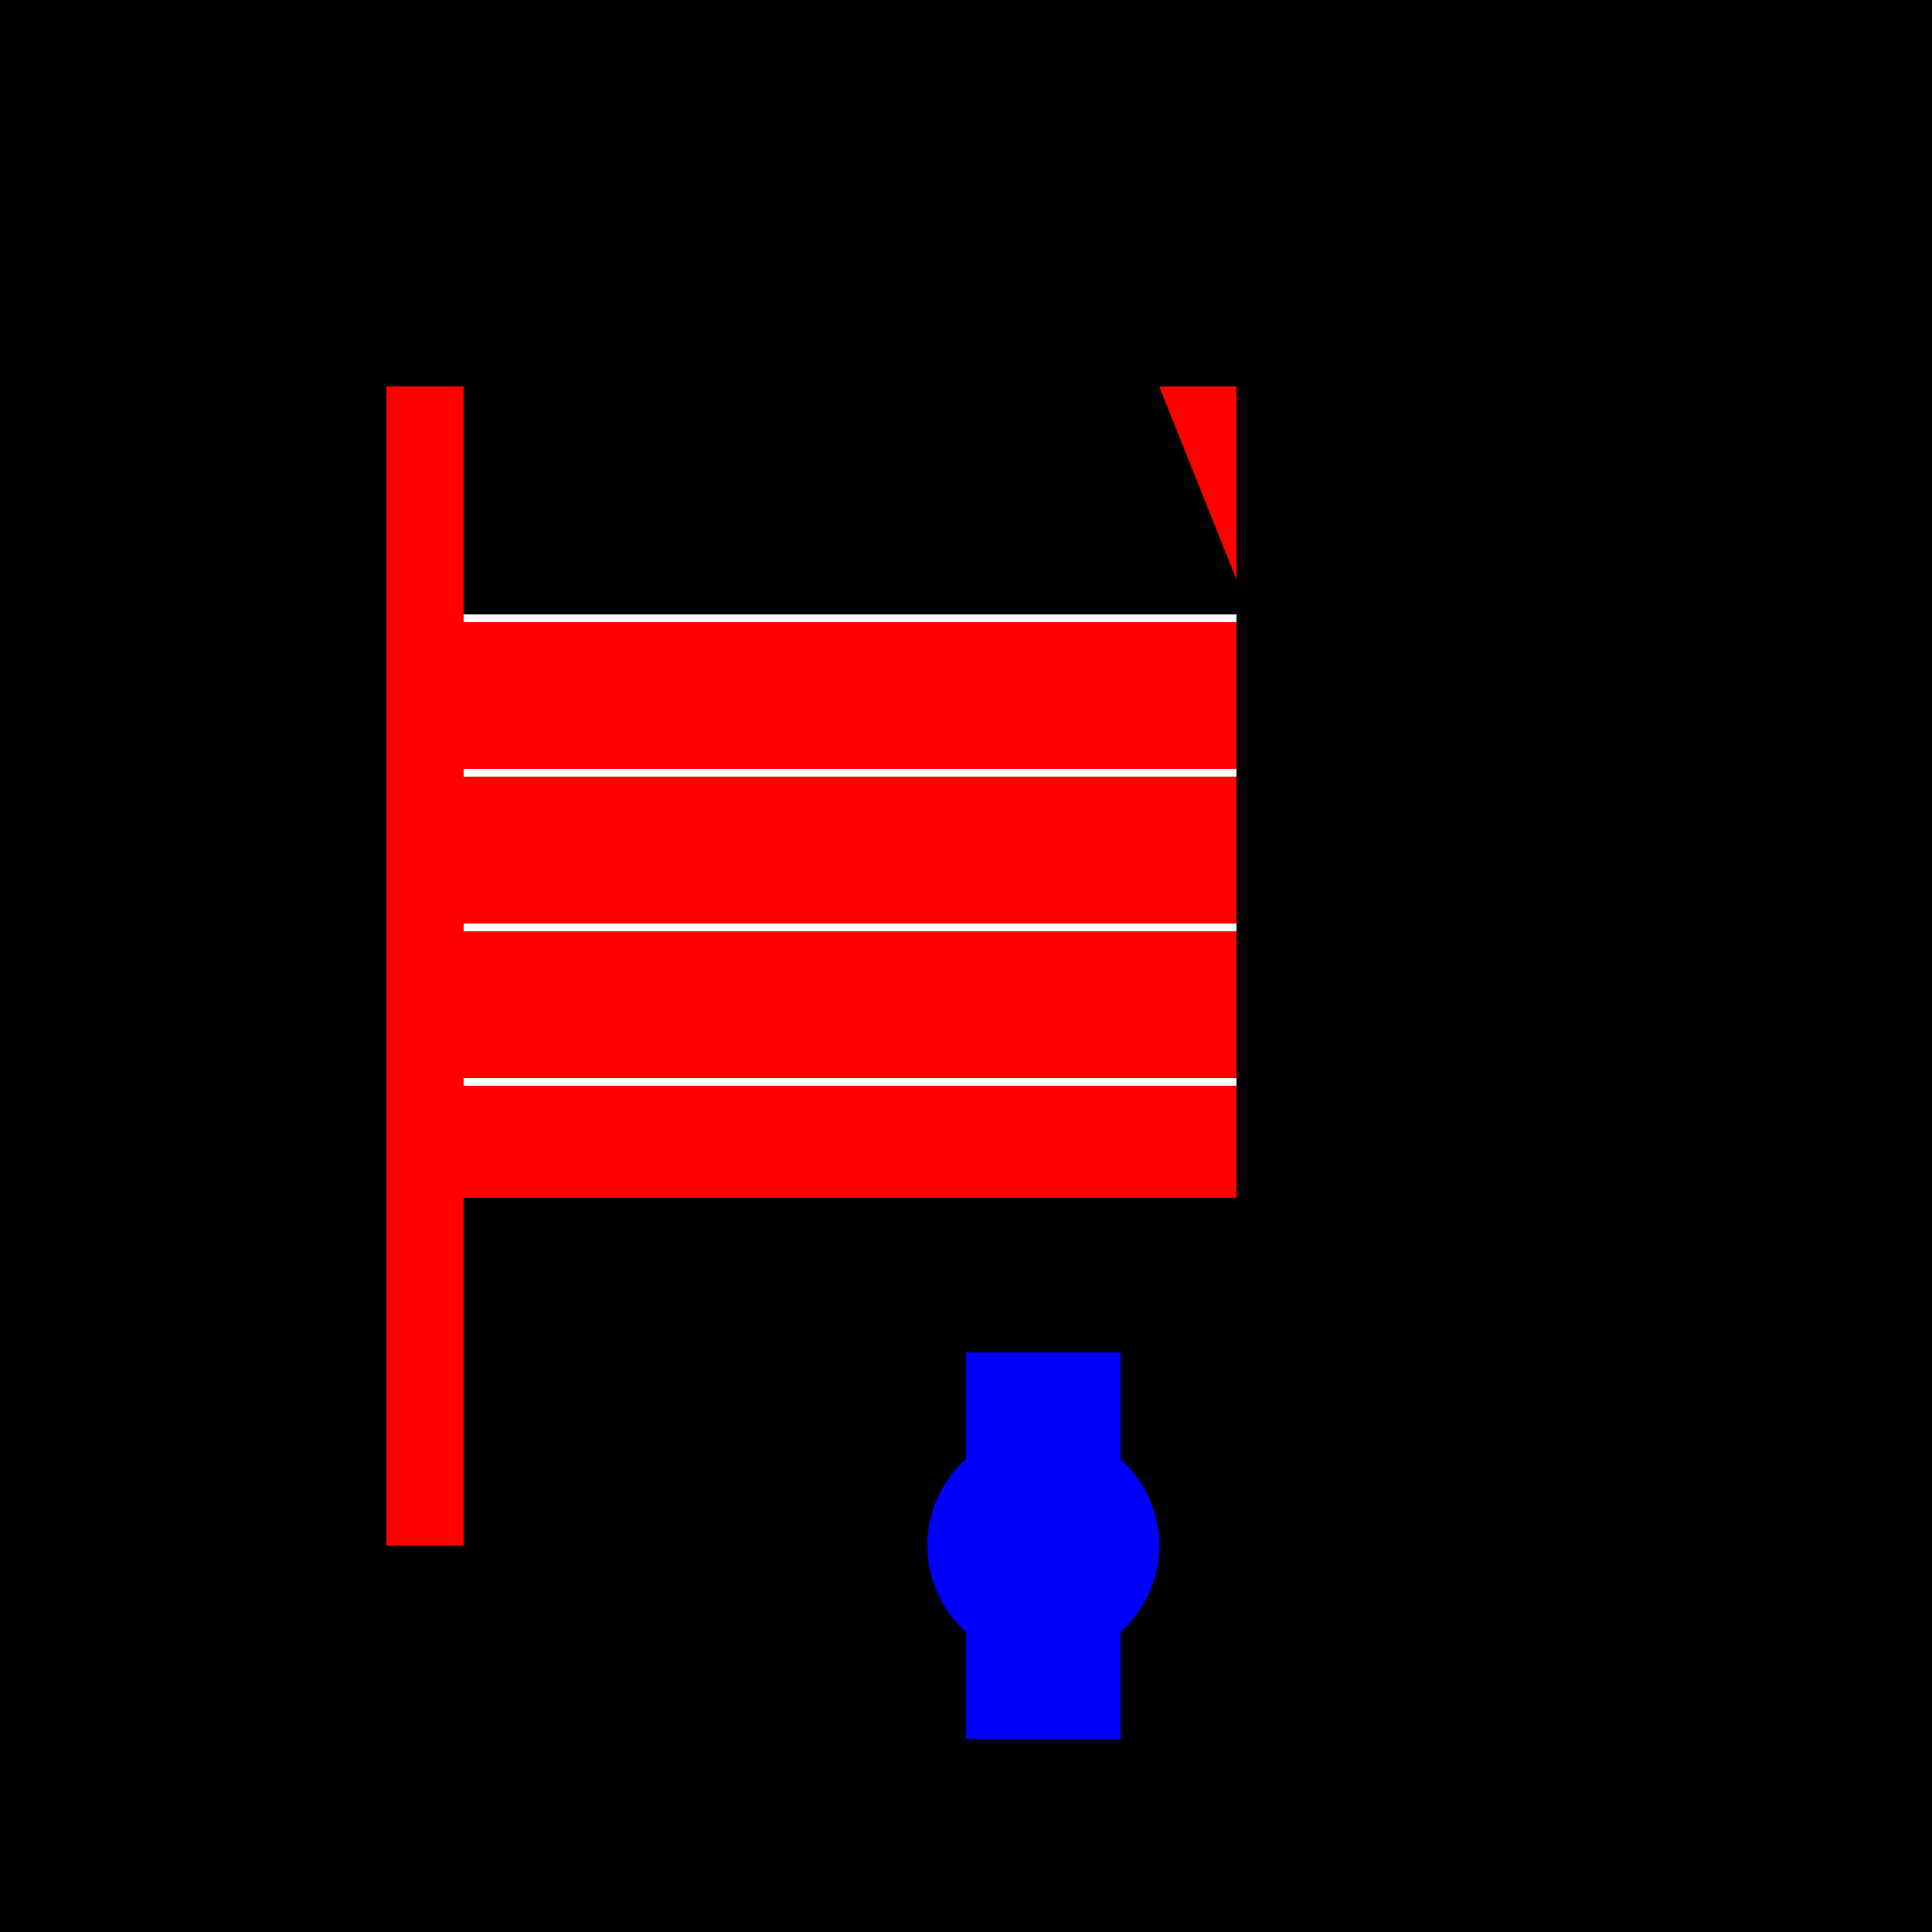 <!--

Generated by DrawGPT.
Free, open source, AI generated images in SVG, PNG, and HTML Canvas format.
https://drawgpt.ai

Created: 2023-11-23T07:33:37.895Z
Link: https://drawgpt.ai/prompt/124590/

-->
<svg xmlns="http://www.w3.org/2000/svg" xmlns:xlink="http://www.w3.org/1999/xlink" width="500" height="500"><defs/><g><rect fill="#000000" stroke="none" x="0" y="0" width="512" height="512"/><rect fill="#FF0000" stroke="none" x="100" y="100" width="20" height="300"/><rect fill="#FF0000" stroke="none" x="120" y="160" width="200" height="150"/><path fill="#FF0000" stroke="none" paint-order="stroke fill markers" d=" M 300 100 L 320 150 L 320 100 Z"/><path fill="none" stroke="#FFFFFF" paint-order="fill stroke markers" d=" M 120 160 L 320 160 M 120 200 L 320 200 M 120 240 L 320 240 M 120 280 L 320 280" stroke-miterlimit="10" stroke-width="2" stroke-dasharray=""/><rect fill="#0000FF" stroke="none" x="250" y="350" width="40" height="100"/><path fill="#0000FF" stroke="none" paint-order="stroke fill markers" d=" M 300 400 A 30 30 0 1 1 300 399.97"/></g></svg>